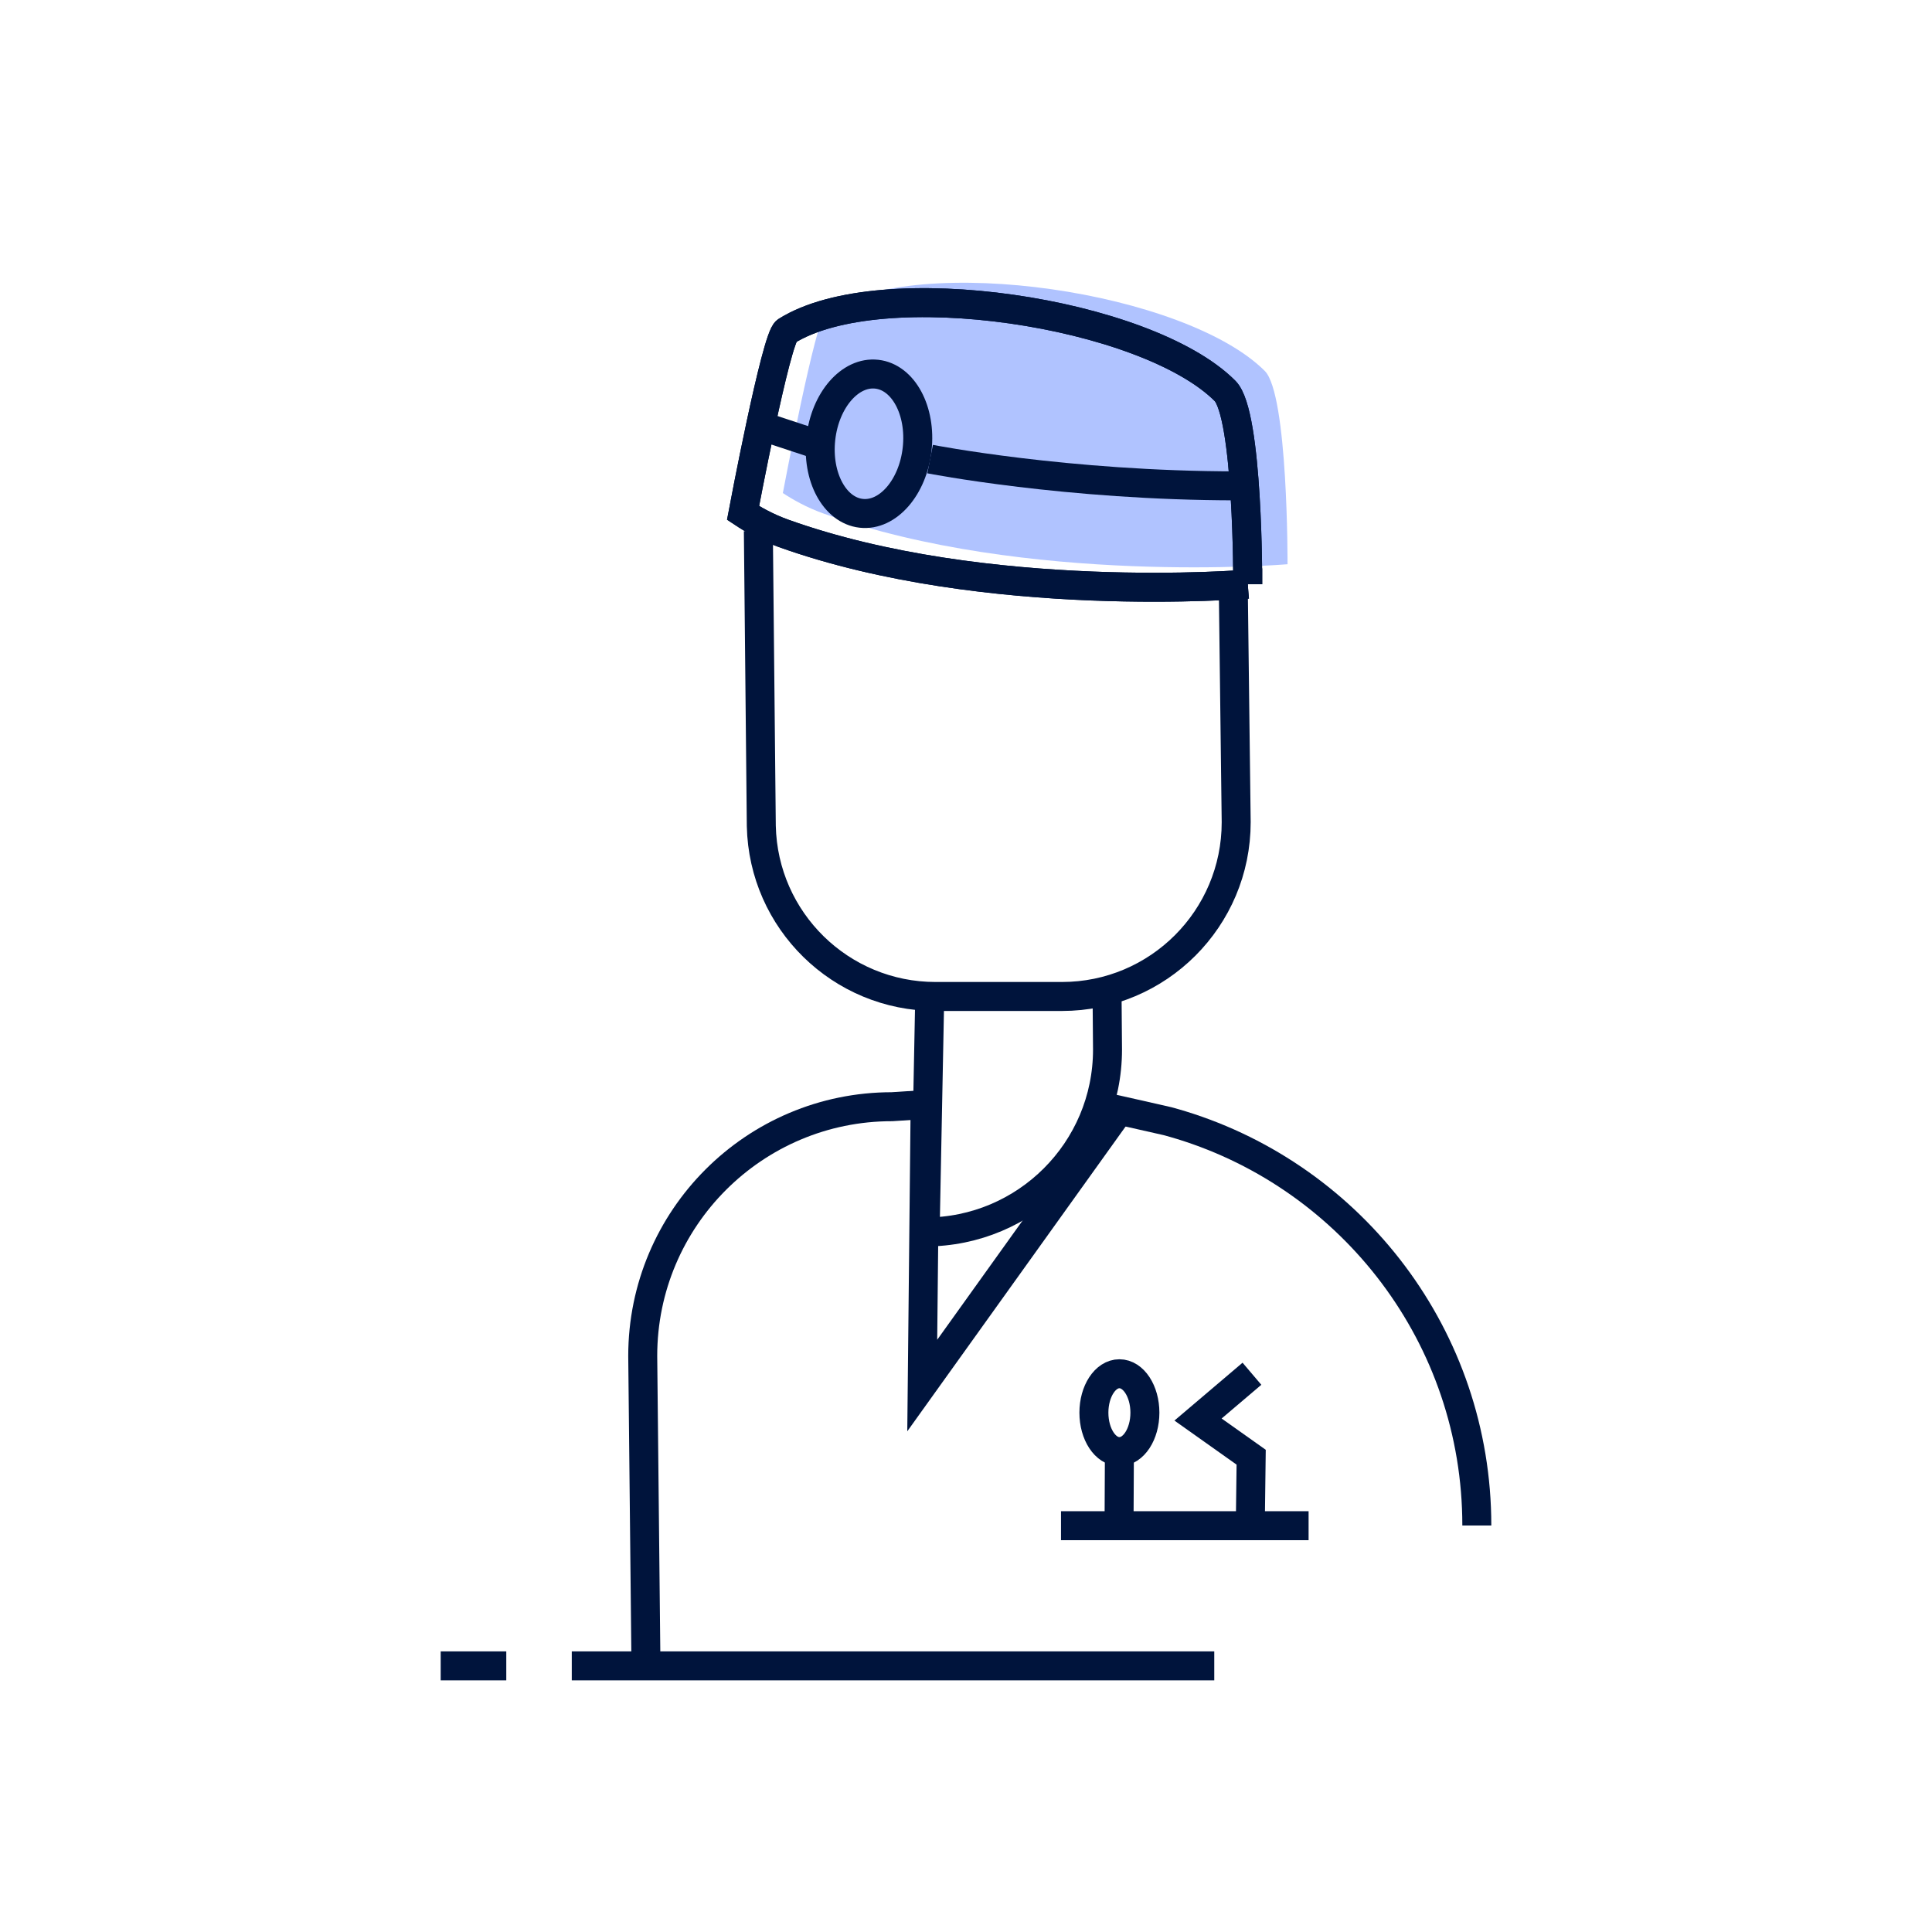 <?xml version="1.0" encoding="UTF-8"?> <svg xmlns="http://www.w3.org/2000/svg" id="Layer_1" viewBox="0 0 400 400"><defs><style> .cls-1 { fill: none; stroke: #00143c; stroke-miterlimit: 10; stroke-width: 6px; } .cls-2 { fill: #b0c3ff; } </style></defs><path class="cls-2" d="M266.57,116.82s-54.07,4.54-96.15-10.53c-3.48-1.25-6.39-2.92-8.34-4.21,0,0,6.82-36.29,8.98-37.65,19.59-12.31,74.47-3.95,90.8,12.37,4.84,4.84,4.71,40.03,4.71,40.03Z"></path><g><path class="cls-1" d="M157.01,109.94l.61,61.07c.42,19.62,16.45,35.3,36.07,35.3h26.17c19.93,0,36.08-16.15,36.08-36.08h0s-.61-49.36-.61-49.36"></path><line class="cls-1" x1="118.38" y1="344.9" x2="251.4" y2="344.9"></line><line class="cls-1" x1="91.24" y1="344.9" x2="104.82" y2="344.9"></line><path class="cls-1" d="M305.76,315.84h0c0-38.99-25.74-71.97-61.15-82.88-.95-.29-1.91-.57-2.88-.83-.62-.17-14.26-3.21-14.26-3.21"></path><path class="cls-1" d="M192.57,228.62l-7.89.51c-28.51,0-51.61,23.11-51.61,51.61l.67,64.15"></path><path class="cls-1" d="M192.49,206.44l-.95,48.63h0c20.85,0,37.76-16.91,37.76-37.76l-.12-14.55"></path><line class="cls-1" x1="270.93" y1="315.88" x2="219.67" y2="315.88"></line><polyline class="cls-1" points="259.2 284.42 248.04 293.9 259.04 301.7 258.89 313.53"></polyline><ellipse class="cls-1" cx="231.76" cy="292.48" rx="5.28" ry="8.06"></ellipse><line class="cls-1" x1="231.76" y1="300.53" x2="231.69" y2="315.38"></line><path class="cls-1" d="M258.33,120.94s-54.07,4.54-96.15-10.53c-3.48-1.25-6.39-2.92-8.34-4.21,0,0,6.82-36.29,8.98-37.65,19.59-12.31,74.47-3.95,90.8,12.37,4.84,4.84,4.71,40.03,4.71,40.03Z"></path><path class="cls-1" d="M258.33,120.94s-54.07,4.54-96.15-10.53c-3.48-1.25-6.39-2.92-8.34-4.21,0,0,6.82-36.29,8.98-37.65,19.59-12.31,74.47-3.95,90.8,12.37,4.84,4.84,4.71,40.03,4.71,40.03Z"></path><ellipse class="cls-1" cx="179.92" cy="91.88" rx="14.49" ry="10.03" transform="translate(68.64 260.49) rotate(-83.63)"></ellipse><polyline class="cls-1" points="231.76 229.87 190.94 286.86 191.54 228.62"></polyline><path class="cls-1" d="M192.57,95.05s28.3,5.54,63.59,5.54"></path><line class="cls-1" x1="157.01" y1="87.99" x2="168.81" y2="91.88"></line></g></svg> 